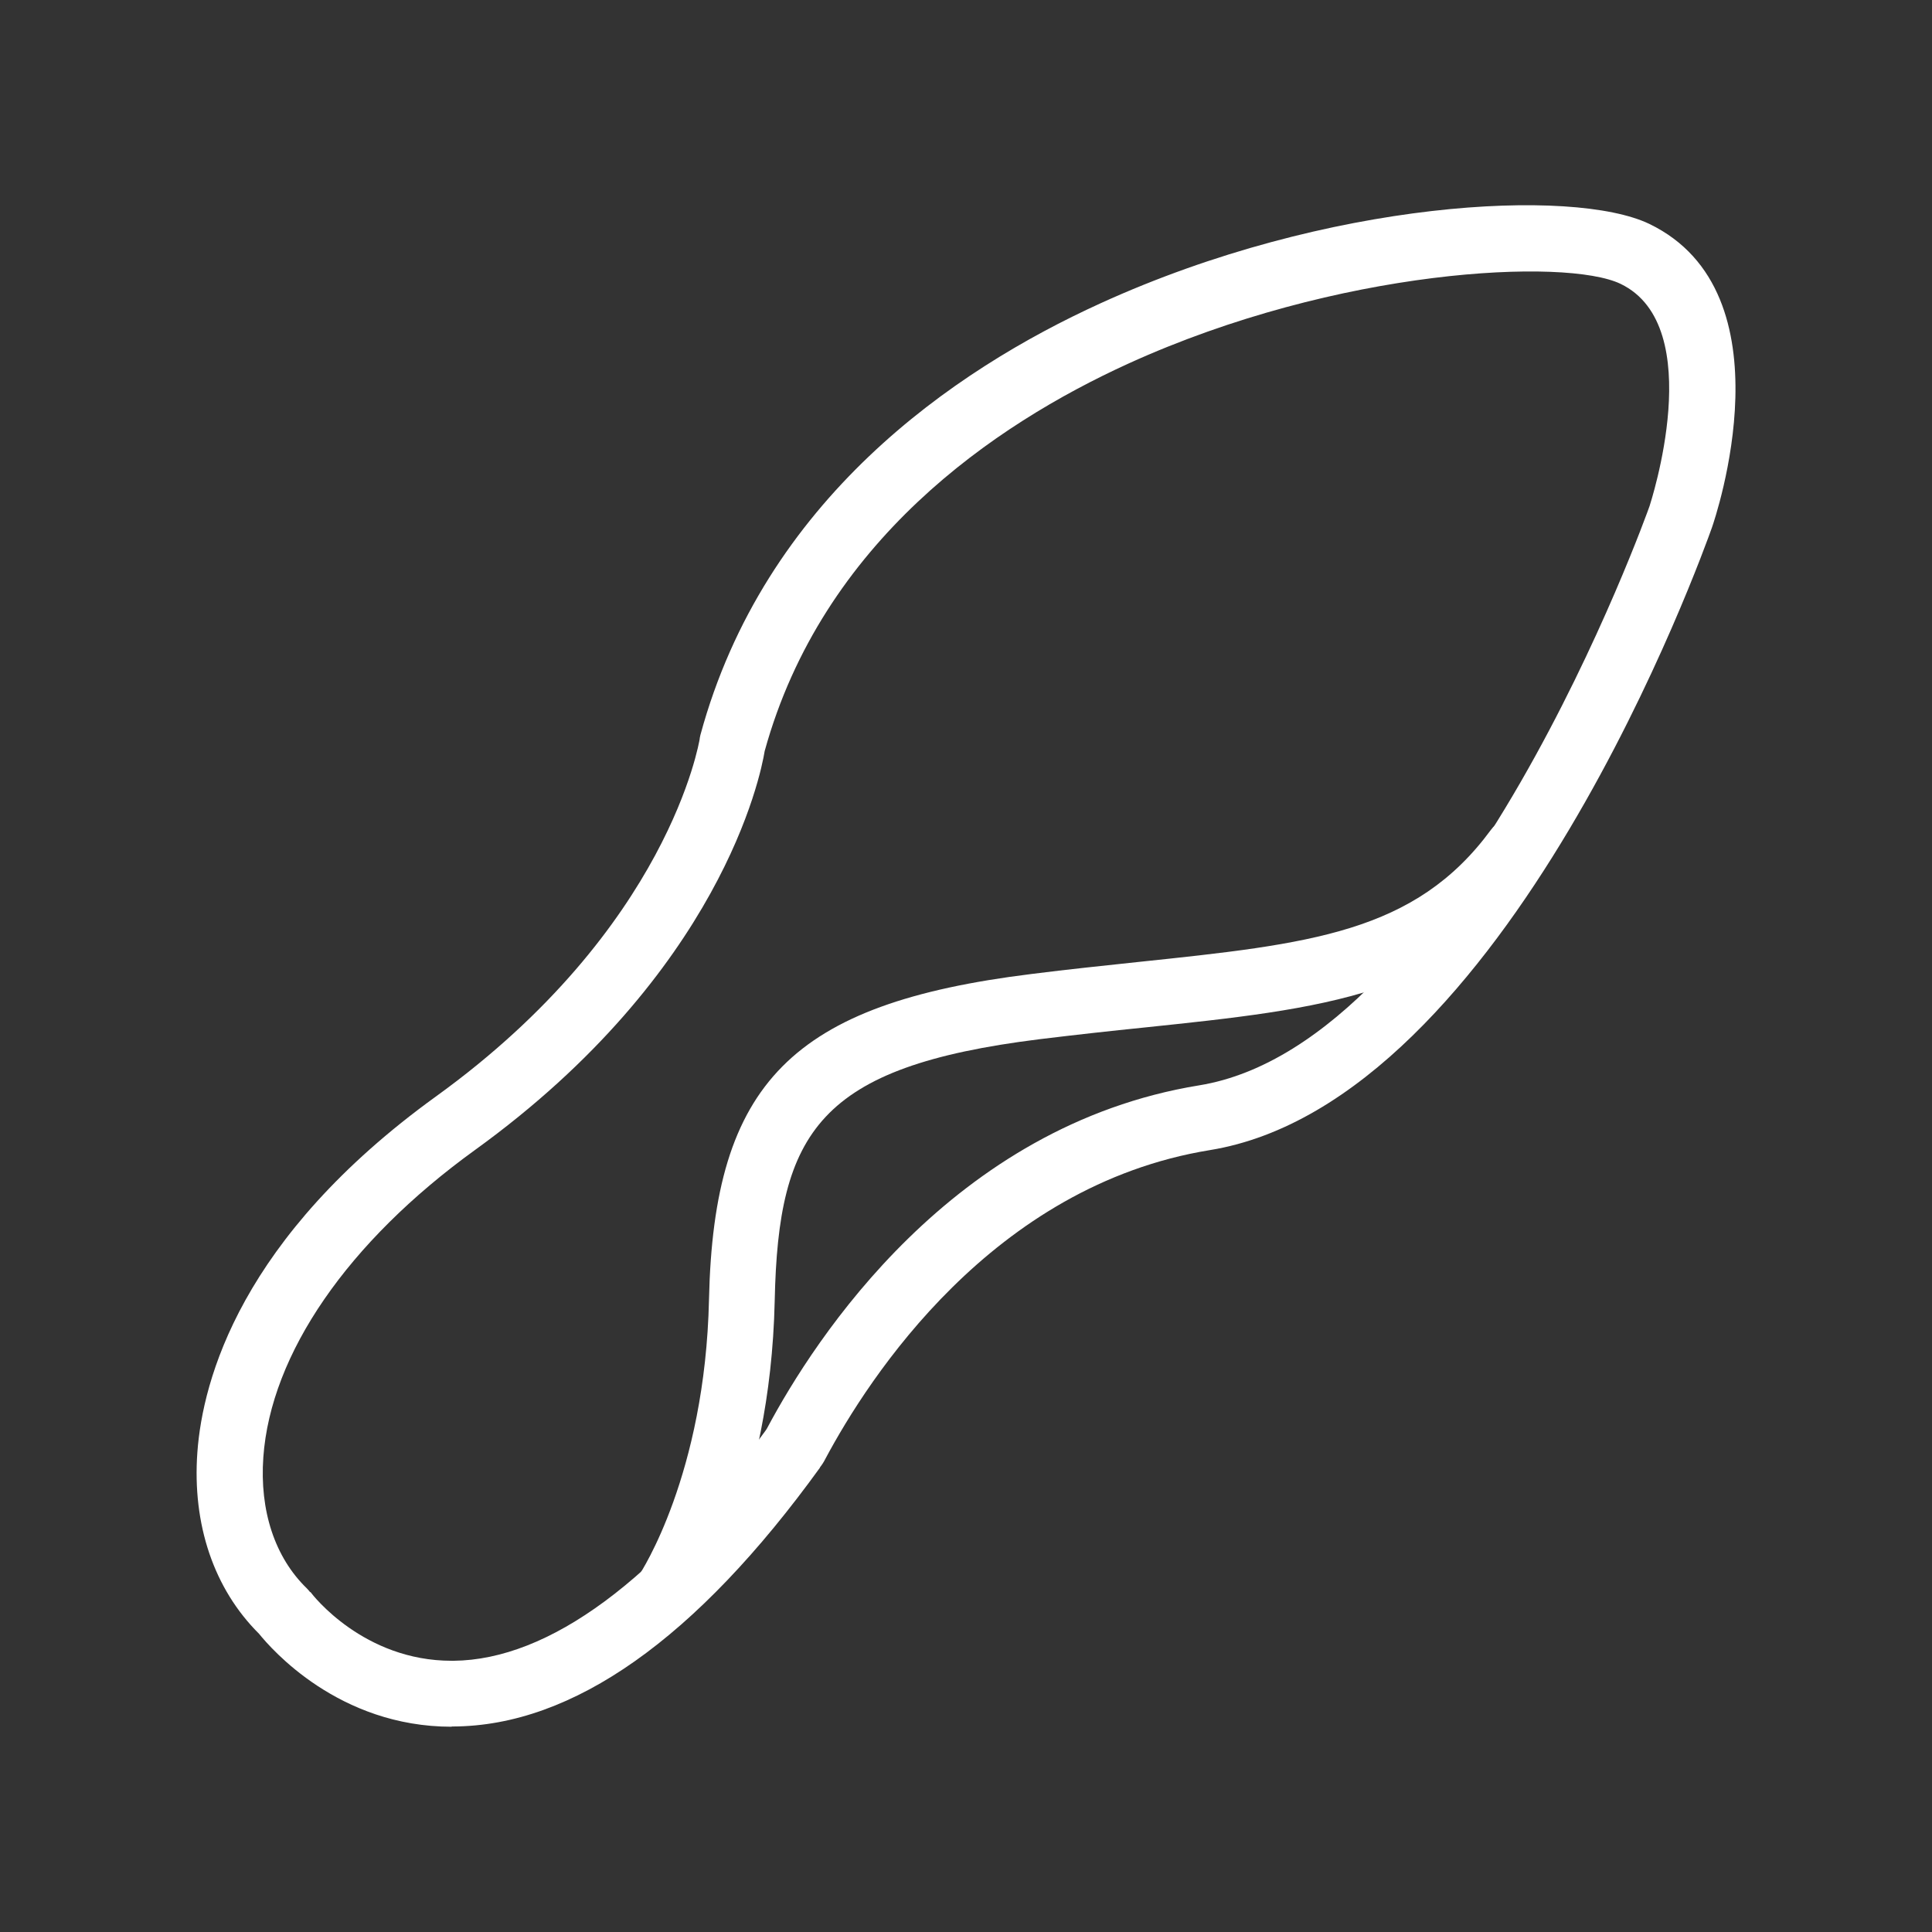 <?xml version="1.0" encoding="UTF-8"?> <svg xmlns="http://www.w3.org/2000/svg" viewBox="0 0 80.85 80.85"><rect x="0" y="0" width="80.85" height="80.85" fill="#333333" stroke="none"/><g id="a"></g><g id="b"><g id="c"><path d="M18.9,72.26c-4.73,0-7.55-3.26-8.06-3.89-1.89-1.88-2.8-4.57-2.58-7.6,.22-3.02,1.81-8.98,9.99-14.89,9.76-7.05,11.01-14.87,11.03-14.95,0-.05,.02-.11,.03-.17,2.67-9.84,10.58-15.26,16.75-18.07,9.5-4.33,19.77-4.85,22.96-3.32,5.97,2.88,2.76,12.31,2.62,12.71-.35,.98-8.58,24.03-21.01,26.05-9.1,1.48-14.28,9.53-16.09,12.92-.07,.14-.15,.26-.23,.36h.01c-5.18,7.17-10.35,10.82-15.36,10.84h-.06Zm-5.91-5.64c.1,.14,2.23,2.88,5.91,2.88,.03,0,.05,0,.08,0,4-.04,8.52-3.38,13.07-9.65l.05-.08c2-3.76,7.76-12.67,18.08-14.35,10.83-1.76,18.77-24.01,18.85-24.24,.02-.07,2.48-7.52-1.21-9.3-2.28-1.1-11.83-.66-20.61,3.34-5.61,2.56-12.79,7.45-15.21,16.21-.17,1.05-1.84,9.27-12.13,16.7-5.31,3.84-8.54,8.52-8.85,12.85-.16,2.24,.48,4.19,1.82,5.49,.05,.05,.1,.11,.14,.16Z" fill="#fff"></path><path d="M27.9,68.05c-.27,0-.54-.08-.78-.24-.63-.43-.79-1.29-.36-1.92,.05-.08,2.75-4.17,2.91-11.51,.2-9.07,3.48-12.38,13.49-13.62,1.57-.2,3.05-.35,4.44-.5,7.24-.76,11.62-1.22,14.79-5.53,.45-.61,1.32-.75,1.93-.29,.61,.45,.75,1.32,.29,1.93-3.9,5.29-9.28,5.85-16.73,6.63-1.38,.14-2.83,.3-4.39,.49-9.22,1.15-10.92,3.86-11.07,10.94-.18,8.25-3.26,12.82-3.39,13.01-.27,.39-.7,.6-1.14,.6Z" fill="#fff"></path><rect width="80.85" height="80.85" fill="none"></rect></g></g></svg> 